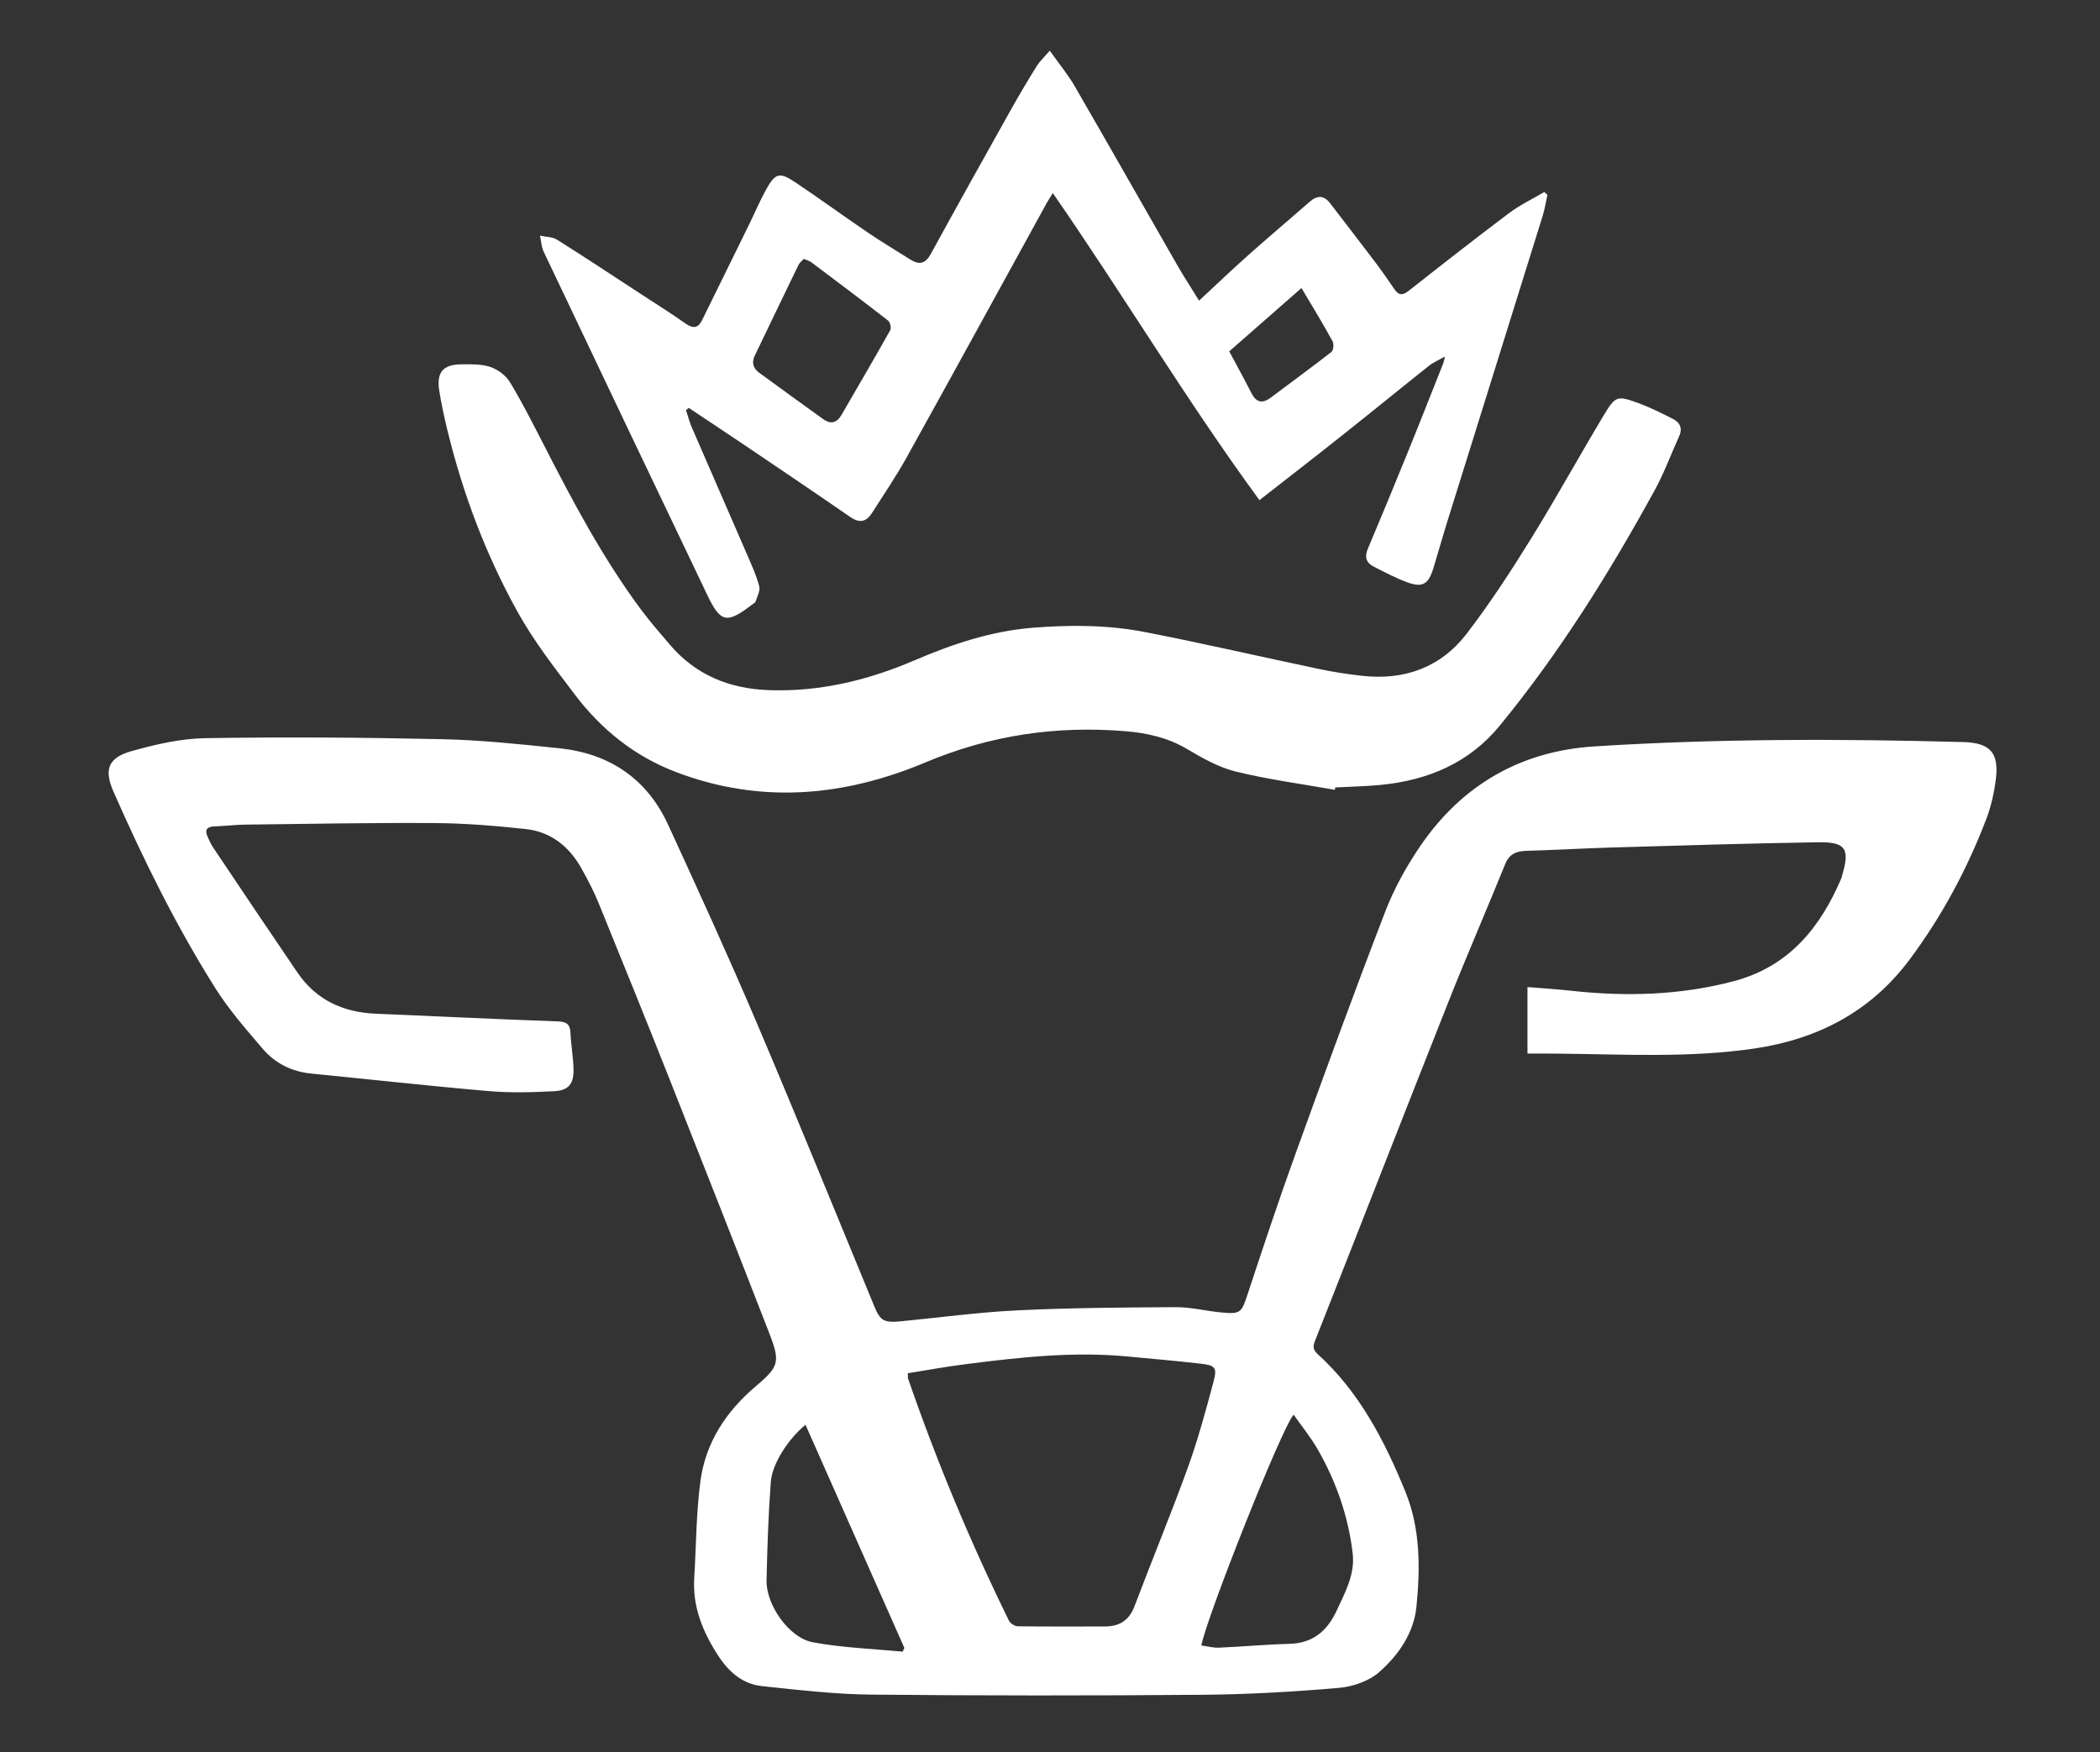 <?xml version="1.0" encoding="UTF-8"?>
<!-- Generator: Adobe Illustrator 27.9.0, SVG Export Plug-In . SVG Version: 6.00 Build 0)  -->
<svg xmlns="http://www.w3.org/2000/svg" xmlns:xlink="http://www.w3.org/1999/xlink" version="1.1" id="Layer_1" x="0px" y="0px" viewBox="0 0 231.74 193.41" style="enable-background:new 0 0 231.74 193.41;" xml:space="preserve">
<rect x="0" y="0" width="231.74" height="193.41" fill="#333333" stroke="none"/>
<style type="text/css">
	.st0{fill:#FFFFFF;}
</style>
<g id="d6ha0q.tif">
	<g>
		<path class="st0" d="M168.56,116.28c0-2.55,0-4.84,0-7.34c1.72,0.14,3.34,0.24,4.94,0.42c6.01,0.65,11.96,0.48,17.83-1.07    c6.07-1.61,9.55-5.9,11.88-11.39c0.03-0.07,0.03-0.16,0.06-0.23c0.89-3,0.44-3.76-2.66-3.71c-7.63,0.12-15.25,0.36-22.87,0.58    c-3.07,0.09-6.15,0.28-9.22,0.36c-1.14,0.03-1.95,0.31-2.42,1.47c-2.05,5.06-4.23,10.07-6.24,15.14    c-4.95,12.49-9.82,25.01-14.76,37.51c-0.26,0.65-0.15,1.01,0.31,1.43c4.61,4.19,7.39,9.57,9.69,15.22    c1.65,4.06,1.63,8.39,1.21,12.64c-0.28,2.9-1.98,5.37-4.12,7.24c-1.14,1-2.91,1.61-4.46,1.74c-5.01,0.43-10.04,0.72-15.07,0.76    c-12.18,0.1-24.37,0.1-36.55-0.02c-4.02-0.04-8.04-0.52-12.04-0.94c-2.05-0.22-3.56-1.48-4.71-3.2c-1.76-2.66-2.95-5.47-2.75-8.74    c0.22-3.58,0.21-7.19,0.69-10.73c0.58-4.23,2.83-7.65,6.09-10.41c2.57-2.18,2.74-2.67,1.5-5.87c-3.62-9.33-7.29-18.64-10.97-27.95    c-2.57-6.49-5.19-12.96-7.82-19.42c-0.54-1.33-1.2-2.61-1.9-3.86c-1.35-2.45-3.38-4.11-6.19-4.41c-3.33-0.36-6.68-0.64-10.03-0.66    c-6.95-0.05-13.9,0.09-20.85,0.17c-1.16,0.01-2.31,0.16-3.47,0.2c-0.85,0.03-1.09,0.38-0.75,1.14c0.18,0.4,0.36,0.81,0.6,1.17    c3.09,4.61,6.18,9.22,9.3,13.8c2.07,3.04,5.04,4.41,8.65,4.56c6.7,0.28,13.41,0.61,20.11,0.85c0.96,0.04,1.34,0.31,1.38,1.28    c0.06,1.35,0.32,2.7,0.34,4.05c0.03,1.55-0.56,2.29-2.09,2.37c-2.42,0.13-4.88,0.2-7.29-0.01c-6.52-0.56-13.03-1.29-19.54-1.93    c-2.18-0.21-4.03-1.14-5.41-2.77c-1.83-2.15-3.72-4.3-5.22-6.69c-4.34-6.9-7.94-14.21-11.22-21.66c-1.06-2.42-0.6-3.73,1.96-4.46    c2.66-0.75,5.46-1.4,8.2-1.44c8.66-0.14,17.33-0.08,25.99,0.11c4.34,0.09,8.68,0.55,13.01,1c5.55,0.57,9.7,3.34,12.05,8.45    c3.33,7.25,6.65,14.5,9.77,21.84c4.42,10.39,8.66,20.85,12.97,31.28c0.67,1.63,1.07,1.86,2.95,1.68c4.29-0.42,8.57-1,12.87-1.21    c5.82-0.28,11.65-0.32,17.48-0.35c1.62-0.01,3.24,0.41,4.87,0.57c2.29,0.23,2.35,0.08,3.06-2.07c1.72-5.22,3.46-10.45,5.33-15.62    c3.21-8.89,6.45-17.76,9.85-26.58c0.97-2.51,2.31-4.93,3.82-7.15c4.6-6.76,11.08-10.52,19.23-11.04    c13.56-0.86,27.14-0.85,40.72-0.48c2.98,0.08,3.97,1.19,3.59,4.15c-0.19,1.49-0.53,3-1.07,4.4c-2.11,5.5-4.88,10.67-8.4,15.4    c-4.29,5.77-10.12,8.83-17.16,9.87c-7.16,1.06-14.35,0.64-21.53,0.57C170.97,116.27,169.82,116.28,168.56,116.28z M100.18,151.56    c0,0.13,0.01,0.26,0.01,0.39c0,0.04-0.02,0.08-0.01,0.12c3.16,9.17,6.89,18.1,11.16,26.8c0.15,0.31,0.65,0.62,0.99,0.62    c3.19,0.04,6.38,0.02,9.58,0.02c1.6,0,2.68-0.64,3.28-2.22c1.93-5.11,4.02-10.15,5.88-15.28c1.13-3.14,2.01-6.38,2.87-9.61    c0.38-1.44,0.13-1.71-1.33-1.88c-2.73-0.32-5.48-0.55-8.21-0.81c-5.92-0.56-11.8,0.08-17.66,0.83    C104.54,150.81,102.36,151.21,100.18,151.56z M132.57,181.61c0.71,0.09,1.33,0.27,1.95,0.24c2.58-0.11,5.16-0.36,7.75-0.42    c2.6-0.07,4.18-1.41,5.23-3.66c0.94-2.03,2.05-4.02,1.77-6.35c-0.49-4.13-1.85-7.99-3.93-11.58c-0.75-1.28-1.7-2.45-2.58-3.7    C141.53,157.37,133.18,178.4,132.57,181.61z M88.89,157.25c-1.9,1.55-3.68,4.3-3.83,6.3c-0.27,3.62-0.39,7.25-0.47,10.87    c-0.06,2.69,2.47,6.34,5.09,6.83c3.26,0.61,6.61,0.72,9.93,1.04c0.06-0.14,0.13-0.28,0.19-0.41    C96.19,173.72,92.57,165.55,88.89,157.25z"></path>
		<path class="st0" d="M115.84,5.59c1.04,1.46,2.01,2.63,2.76,3.93c3.8,6.56,7.53,13.16,11.31,19.74c0.73,1.27,1.53,2.49,2.41,3.92    c1.97-1.83,3.73-3.51,5.54-5.12c2.21-1.96,4.47-3.87,6.69-5.81c0.82-0.72,1.55-0.7,2.23,0.18c1.62,2.12,3.26,4.23,4.87,6.36    c0.77,1.02,1.51,2.07,2.22,3.12c0.46,0.68,0.88,0.73,1.55,0.21c3.67-2.89,7.35-5.77,11.08-8.58c1.21-0.91,2.6-1.57,3.92-2.35    c0.11,0.11,0.23,0.21,0.34,0.32c-0.17,0.76-0.28,1.53-0.51,2.27c-3.48,11.19-6.98,22.38-10.47,33.57    c-0.56,1.79-1.06,3.59-1.61,5.38c-0.54,1.76-1.2,2.16-2.9,1.53c-1.26-0.46-2.46-1.11-3.67-1.72c-0.85-0.43-1.04-1.08-0.65-1.99    c1.49-3.52,2.95-7.06,4.39-10.61c1.34-3.29,2.63-6.59,3.94-9.88c0.05-0.14,0.07-0.29,0.17-0.71c-0.72,0.41-1.3,0.65-1.76,1.02    c-3.12,2.48-6.21,5.01-9.34,7.49c-3.03,2.41-6.09,4.78-9.37,7.34c-8.05-11-15.01-22.64-22.8-33.89c-0.25,0.4-0.48,0.75-0.68,1.11    c-5.15,9.37-10.28,18.75-15.47,28.1c-1.16,2.09-2.52,4.07-3.8,6.09c-0.63,0.99-1.37,1.16-2.39,0.46    c-3.94-2.72-7.91-5.4-11.88-8.08c-1.97-1.33-3.96-2.64-5.95-3.97c-0.1,0.08-0.21,0.16-0.31,0.24c0.21,0.64,0.38,1.31,0.65,1.93    c2.04,4.72,4.11,9.43,6.15,14.15c0.47,1.1,0.98,2.2,1.28,3.35c0.13,0.5-0.21,1.13-0.39,1.68c-0.05,0.16-0.29,0.27-0.44,0.39    c-2.74,2.1-3.44,1.97-4.89-1.07c-6.04-12.63-12.06-25.27-18.07-37.92c-0.25-0.53-0.27-1.17-0.4-1.76    c0.63,0.14,1.35,0.12,1.87,0.44c3.08,1.93,6.1,3.94,9.14,5.92c1.71,1.11,3.43,2.2,5.1,3.37c0.83,0.58,1.37,0.44,1.79-0.43    c1.72-3.51,3.45-7.01,5.17-10.52c0.63-1.29,1.19-2.62,1.88-3.87c1.01-1.82,1.48-1.96,3.19-0.82c2.72,1.82,5.36,3.75,8.07,5.59    c1.52,1.03,3.1,1.97,4.65,2.95c0.99,0.63,1.67,0.48,2.27-0.62c2.93-5.36,5.91-10.68,8.89-16.01c0.9-1.6,1.84-3.18,2.81-4.74    C114.75,6.76,115.22,6.32,115.84,5.59z M88.71,28.57c-0.21,0.23-0.48,0.42-0.6,0.68c-1.62,3.33-3.21,6.67-4.82,10    c-0.38,0.79-0.15,1.42,0.49,1.89c2.34,1.72,4.7,3.41,7.05,5.11c0.87,0.63,1.54,0.41,2.05-0.49c1.79-3.1,3.61-6.19,5.36-9.32    c0.14-0.24-0.01-0.88-0.24-1.06c-2.79-2.17-5.63-4.3-8.46-6.43C89.34,28.8,89.06,28.73,88.71,28.57z M143.62,31.79    c-2.77,2.43-5.36,4.7-7.97,6.99c0.85,1.6,1.67,3.06,2.42,4.56c0.54,1.07,1.21,1.26,2.17,0.54c2.23-1.68,4.49-3.32,6.69-5.04    c0.22-0.18,0.29-0.88,0.12-1.18C146,35.74,144.86,33.87,143.62,31.79z"></path>
		<path class="st0" d="M147.3,87.17c-3.64-0.65-7.32-1.13-10.91-2.01c-1.89-0.46-3.69-1.48-5.39-2.49    c-2.13-1.26-4.45-1.78-6.83-1.97c-7.6-0.63-14.93,0.45-22.01,3.43c-9,3.79-18.19,4.63-27.51,1.1c-4.61-1.74-8.32-4.73-11.26-8.63    c-2.24-2.96-4.54-5.92-6.32-9.15c-3.48-6.29-6.01-13.01-7.71-20.02c-0.35-1.43-0.66-2.88-0.89-4.33    c-0.31-2.01,0.42-2.87,2.44-2.89c1.07-0.01,2.21-0.04,3.2,0.29c0.83,0.28,1.72,0.94,2.17,1.69c1.32,2.18,2.47,4.46,3.64,6.73    c3.25,6.36,6.59,12.68,10.87,18.43c0.98,1.31,2.06,2.54,3.12,3.79c2.87,3.37,6.59,4.88,10.96,5.03c5.62,0.2,10.94-1.1,16.05-3.29    c4.17-1.79,8.41-3.21,12.96-3.59c4.2-0.34,8.4-0.33,12.53,0.48c6.41,1.25,12.78,2.73,19.17,4.07c1.56,0.33,3.14,0.57,4.73,0.75    c4.68,0.52,8.69-0.93,11.55-4.66c2.57-3.35,4.88-6.9,7.1-10.49c2.77-4.47,5.31-9.1,8.02-13.61c1.3-2.16,1.48-2.19,3.85-1.33    c1.3,0.48,2.55,1.11,3.79,1.74c0.76,0.39,1.08,1.03,0.68,1.9c-0.9,1.99-1.66,4.07-2.71,5.98c-4.99,9.11-10.48,17.91-17.09,25.97    c-3.4,4.14-7.94,6.03-13.14,6.54c-1.67,0.16-3.34,0.19-5.02,0.28C147.34,87.01,147.32,87.09,147.3,87.17z"></path>
	</g>
</g>
</svg>
